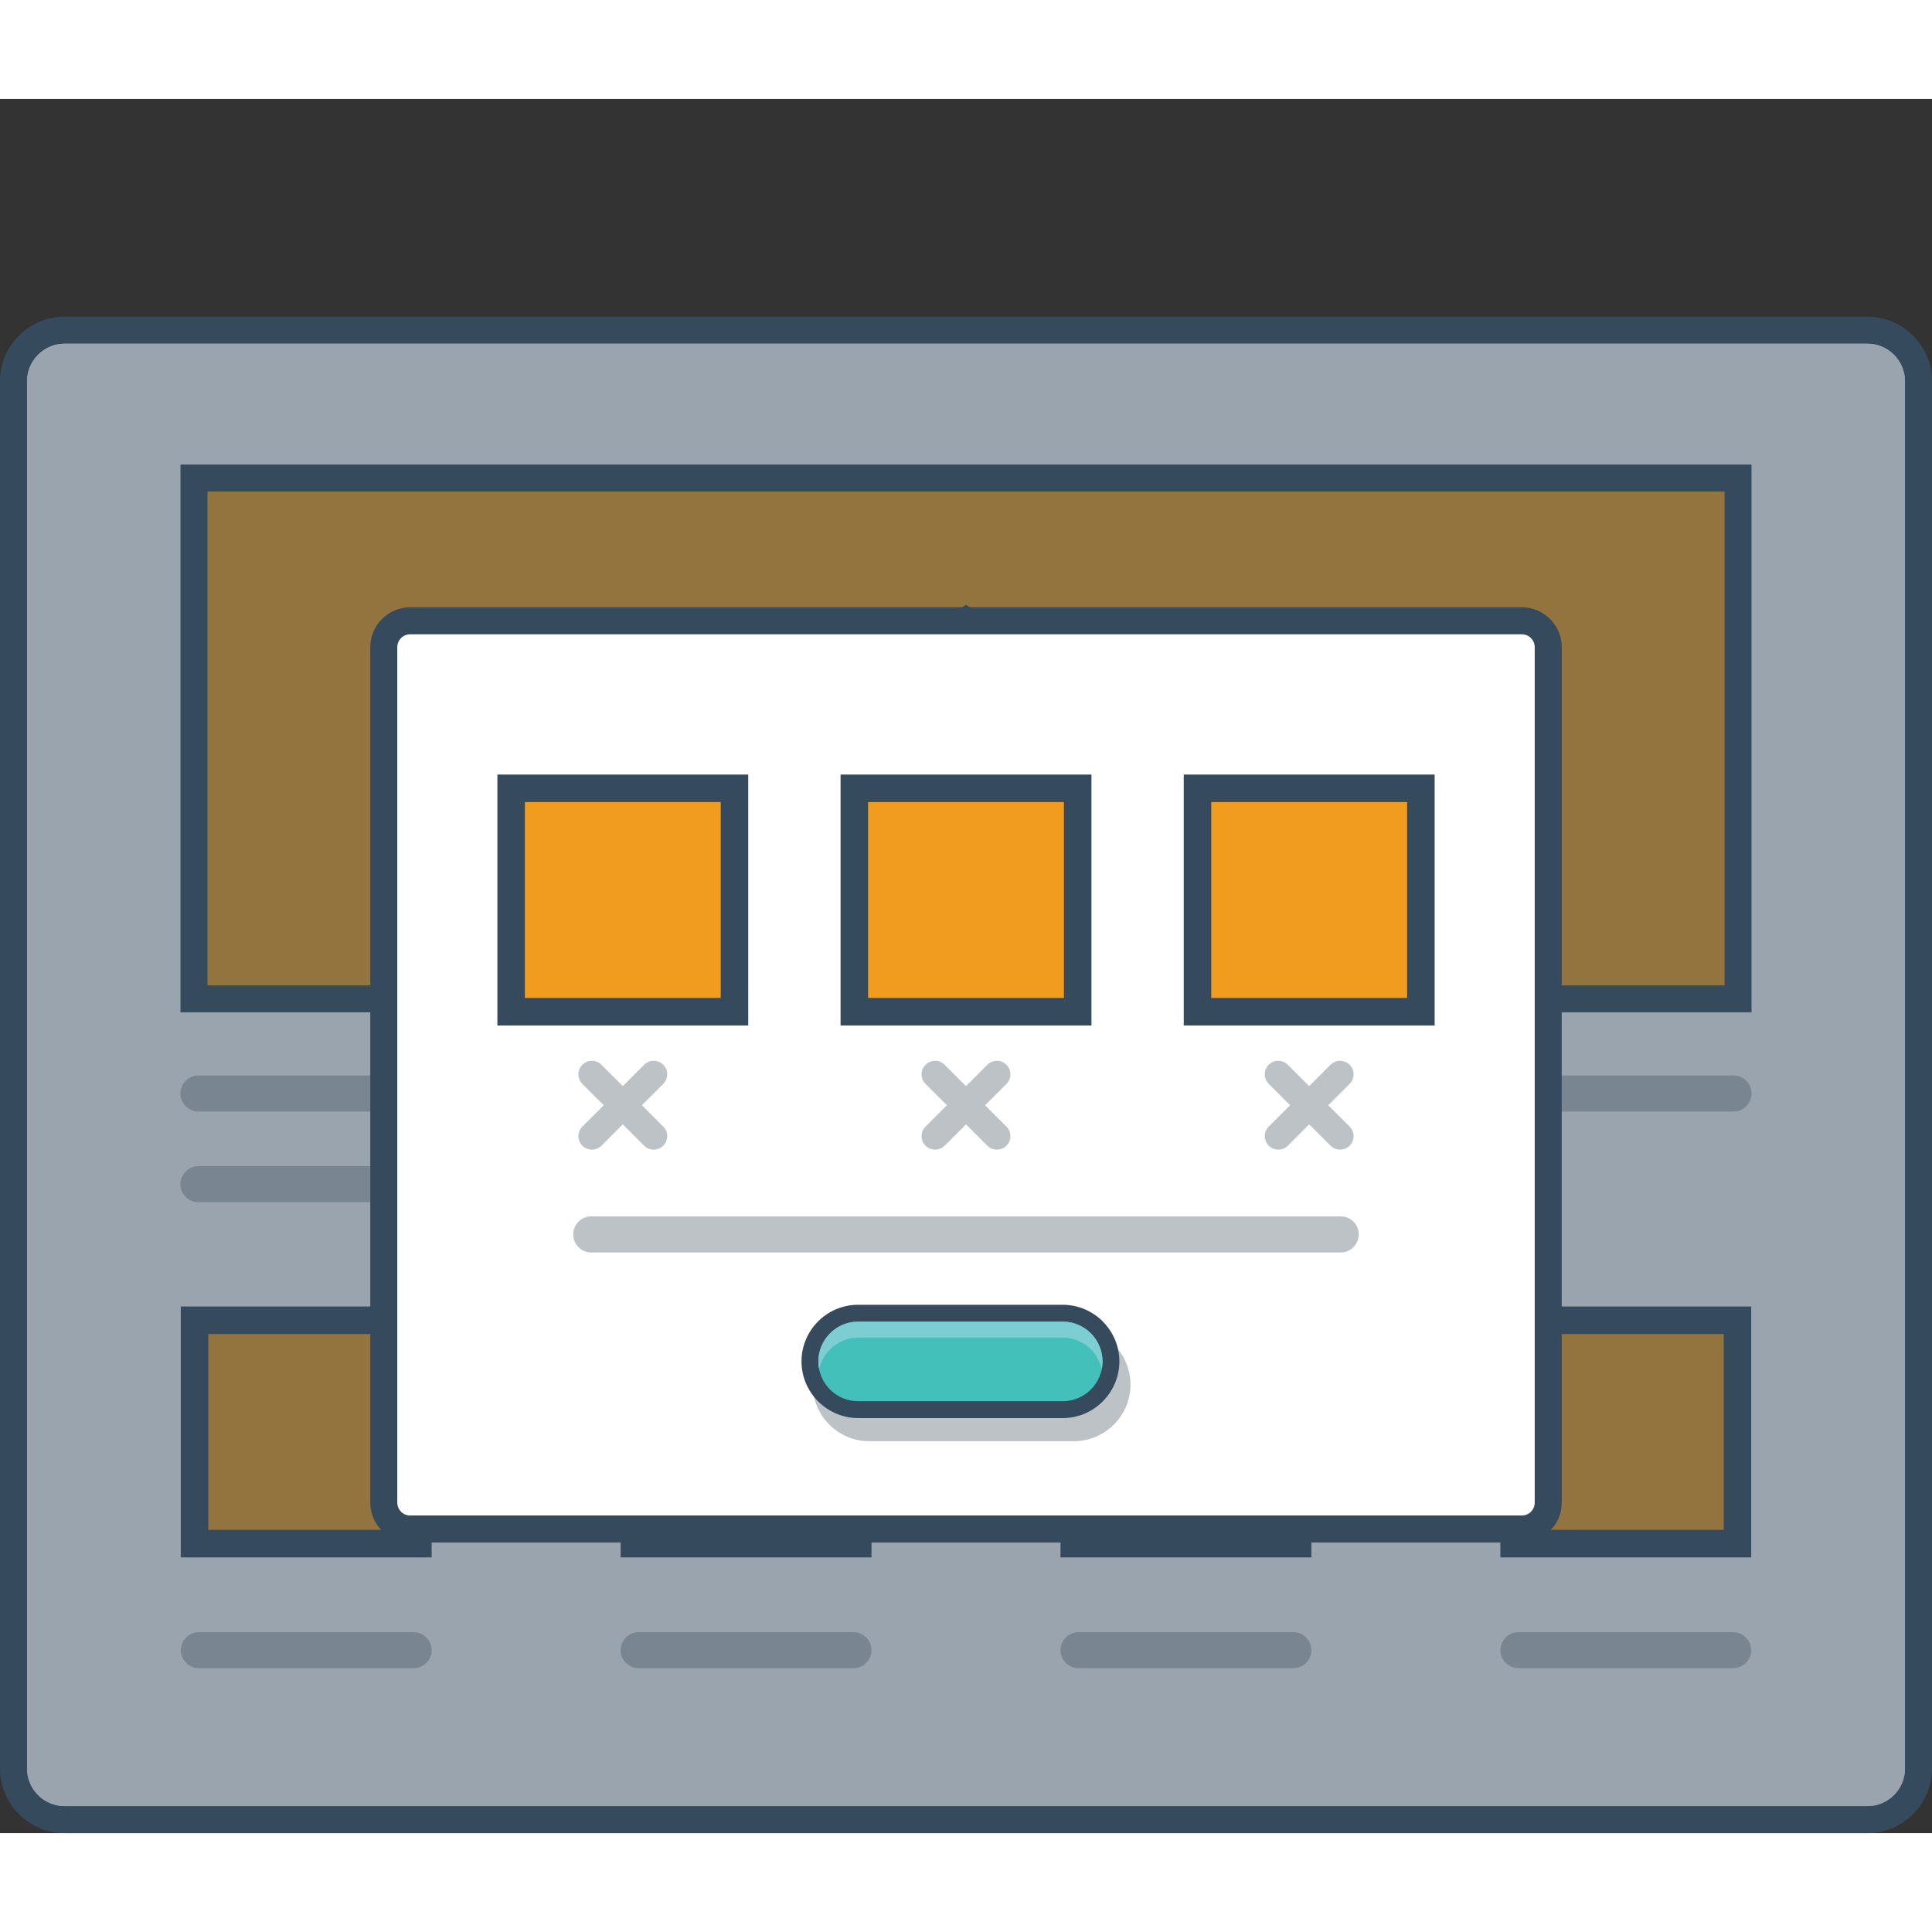 <?xml version="1.0" encoding="utf-8"?>
<!-- Generator: Adobe Illustrator 15.1.0, SVG Export Plug-In . SVG Version: 6.00 Build 0)  -->
<!DOCTYPE svg PUBLIC "-//W3C//DTD SVG 1.0//EN" "http://www.w3.org/TR/2001/REC-SVG-20010904/DTD/svg10.dtd">
<svg version="1.0" id="Layer_1" xmlns="http://www.w3.org/2000/svg" xmlns:xlink="http://www.w3.org/1999/xlink" x="0px" y="0px"
	 width="800px" height="800px" viewBox="194.429 199.83 421.027 377.934" enable-background="new 0 0 800 800" xml:space="preserve">
<rect x="194.429" y="199.83" width="421.027" height="377.934" fill="#333333" stroke="none"/>
<g>
	<!-- <path fill="#BCC2C6" d="M210.646,199.83H599.25c4.449,0,8.51,1.818,11.446,4.752v0.025c2.932,2.934,4.758,6.977,4.758,11.428
		v345.521c0,4.436-1.826,8.487-4.758,11.42v0.019c-2.938,2.95-6.997,4.769-11.446,4.769H210.646c-4.461,0-8.521-1.817-11.443-4.769
		v-0.019c-2.938-2.933-4.771-6.984-4.771-11.42V216.035c0-4.451,1.834-8.494,4.771-11.428v-0.025
		C202.124,201.648,206.185,199.83,210.646,199.83"/> -->
	<!-- <path fill="#EBEFF0" d="M609.569,216.035v345.521c0,6.505-4.533,10.321-10.319,10.321H210.646c-5.787,0-10.328-3.719-10.328-10.321
		V216.035c0-6.735,4.565-10.319,10.328-10.319H599.25C605.036,205.716,609.569,209.416,609.569,216.035"/> -->
	<path fill="#364A5E" d="M208.5,247.295h392.884c3.875,0,7.395,1.584,9.936,4.134c2.552,2.543,4.136,6.069,4.136,9.937v302.326
		c0,3.865-1.584,7.385-4.136,9.938c-2.541,2.551-6.061,4.134-9.936,4.134H208.5c-3.868,0-7.384-1.583-9.935-4.134
		c-2.552-2.553-4.136-6.071-4.136-9.938V261.365c0-3.867,1.584-7.394,4.136-9.938C201.116,248.879,204.632,247.295,208.5,247.295"/>
	<path fill="#FFFFFF" d="M208.5,253.18c-2.175,0-4.232,0.866-5.774,2.401c-1.543,1.55-2.408,3.616-2.408,5.784v302.326
		c0,2.168,0.865,4.252,2.408,5.784c1.542,1.535,3.601,2.401,5.774,2.401h392.884c2.187,0,4.242-0.866,5.785-2.401
		c1.534-1.532,2.4-3.603,2.4-5.784V261.365c0-2.184-0.866-4.234-2.4-5.784c-1.543-1.535-3.619-2.401-5.785-2.401H208.5z"/>
	<!-- <path fill="#94A4A5" d="M550.819,219.795c4.135,0,7.491,3.359,7.491,7.493c0,4.135-3.356,7.485-7.491,7.485
		c-4.138,0-7.486-3.351-7.486-7.485C543.333,223.154,546.683,219.795,550.819,219.795 M574.343,219.795
		c4.135,0,7.484,3.359,7.484,7.493c0,4.135-3.35,7.485-7.484,7.485c-4.134,0-7.485-3.351-7.485-7.485
		C566.856,223.154,570.208,219.795,574.343,219.795z M527.302,219.795c4.135,0,7.495,3.359,7.495,7.493
		c0,4.135-3.36,7.485-7.495,7.485c-4.131,0-7.494-3.351-7.494-7.485C519.808,223.154,523.177,219.795,527.302,219.795z"/> -->
	<rect x="233.76" y="279.52" fill="#364A5E" width="342.365" height="119.37"/>
	<rect x="239.638" y="285.398" fill="#F19C1F" width="330.621" height="107.622"/>
	<path fill="#BCC2C6" d="M237.685,412.65h334.517c2.168,0,3.925,1.769,3.925,3.928v0.01c0,2.158-1.757,3.925-3.925,3.925H237.685
		c-2.166,0-3.936-1.767-3.936-3.925v-0.01C233.749,414.419,235.519,412.65,237.685,412.65"/>
	<path fill="#BCC2C6" d="M237.677,432.417h163.332c2.166,0,3.933,1.765,3.933,3.923v0.01c0,2.152-1.767,3.93-3.933,3.93H237.677
		c-2.149,0-3.928-1.776-3.928-3.93v-0.01C233.749,434.182,235.526,432.417,237.677,432.417"/>
	<rect x="233.826" y="462.999" fill="#364A5E" width="54.665" height="54.678"/>
	<rect x="239.818" y="469" fill="#F19C1F" width="42.671" height="42.676"/>
	<rect x="329.681" y="462.999" fill="#364A5E" width="54.672" height="54.678"/>
	<rect x="335.671" y="469" fill="#F19C1F" width="42.678" height="42.676"/>
	<rect x="425.54" y="462.999" fill="#364A5E" width="54.666" height="54.678"/>
	<rect x="431.532" y="469" fill="#F19C1F" width="42.68" height="42.676"/>
	<rect x="521.394" y="462.999" fill="#364A5E" width="54.664" height="54.678"/>
	<rect x="527.396" y="469" fill="#F19C1F" width="42.678" height="42.676"/>
	<polygon fill="#D38528" points="404.94,316.104 417.229,323.201 429.507,330.285 429.507,344.473 429.507,358.646 417.229,365.744
		404.94,372.832 392.655,365.744 380.386,358.646 380.386,344.473 380.386,330.285 392.655,323.201 	"/>
	<polygon fill="#364A5E" points="404.94,310.096 417.229,317.189 429.507,324.282 429.507,338.462 429.507,352.641 417.229,359.736
		404.94,366.83 392.655,359.736 380.386,352.641 380.386,338.462 380.386,324.282 392.655,317.189 	"/>
	<path fill="#F6F5BB" d="M402.493,359.744l-7.379-4.26l-9.827-5.678v-11.345v-8.825l17.206,9.934V359.744z M424.599,329.637v8.825
		v11.345l-9.819,5.678l-7.386,4.26V339.57L424.599,329.637z M404.94,315.765l9.838,5.677l7.104,4.102l-16.94,9.777l-16.938-9.777
		l7.111-4.102L404.94,315.765z"/>
	<path fill="#BCC2C6" d="M237.751,533.967h46.806c2.167,0,3.936,1.767,3.936,3.935c0,2.149-1.769,3.92-3.936,3.92h-46.806
		c-2.158,0-3.925-1.771-3.925-3.92C233.826,535.732,235.593,533.967,237.751,533.967"/>
	<path fill="#BCC2C6" d="M333.604,533.967h46.813c2.168,0,3.934,1.767,3.934,3.935c0,2.149-1.766,3.92-3.934,3.92h-46.813
		c-2.158,0-3.925-1.771-3.925-3.92C329.681,535.732,331.446,533.967,333.604,533.967"/>
	<path fill="#BCC2C6" d="M429.466,533.967h46.814c2.159,0,3.926,1.767,3.926,3.935c0,2.149-1.767,3.92-3.926,3.92h-46.814
		c-2.168,0-3.936-1.771-3.936-3.92C425.53,535.732,427.298,533.967,429.466,533.967"/>
	<path fill="#BCC2C6" d="M525.328,533.967h46.804c2.159,0,3.926,1.767,3.926,3.935c0,2.149-1.767,3.92-3.926,3.92h-46.804
		c-2.168,0-3.936-1.771-3.936-3.92C521.394,535.732,523.16,533.967,525.328,533.967"/>
	<path opacity="0.5" fill="#364A5E" enable-background="new    " d="M208.5,253.18c-2.175,0-4.232,0.866-5.774,2.401
		c-1.543,1.55-2.408,3.616-2.408,5.784v302.326c0,2.168,0.865,4.252,2.408,5.784c1.542,1.535,3.601,2.401,5.774,2.401h392.884
		c2.187,0,4.242-0.866,5.785-2.401c1.534-1.532,2.4-3.603,2.4-5.784V261.365c0-2.184-0.866-4.234-2.4-5.784
		c-1.543-1.535-3.619-2.401-5.785-2.401H208.5z"/>
	<path fill="#364A5E" d="M283.798,310.631h242.287c2.395,0,4.561,0.983,6.127,2.551c1.57,1.566,2.552,3.733,2.552,6.125V505.76
		c0,2.383-0.98,4.55-2.552,6.118c-1.566,1.584-3.732,2.549-6.127,2.549H283.798c-2.393,0-4.559-0.965-6.126-2.549
		c-1.567-1.568-2.551-3.735-2.551-6.118V319.307c0-2.392,0.983-4.559,2.551-6.125C279.239,311.614,281.405,310.631,283.798,310.631"
		/>
	<path fill="#FFFFFF" d="M283.807,316.514c-0.749,0-1.449,0.293-1.983,0.818c-0.517,0.533-0.816,1.234-0.816,1.975V505.76
		c0,0.732,0.301,1.433,0.816,1.965c0.534,0.534,1.234,0.816,1.983,0.816h242.278c0.744,0,1.442-0.282,1.979-0.816
		c0.517-0.532,0.816-1.231,0.816-1.965V319.307c0-0.74-0.301-1.441-0.816-1.975c-0.535-0.525-1.233-0.818-1.979-0.818H283.807z"/>
	<path fill="#BCC2C6" d="M428.441,473.778H383.87c-1.719,0-3.275,0.698-4.402,1.833c-1.133,1.127-1.835,2.685-1.835,4.4
		c0,1.717,0.692,3.276,1.819,4.401l0.016,0.018c1.117,1.116,2.685,1.815,4.402,1.815h44.571c1.708,0,3.273-0.699,4.409-1.833
		c1.125-1.133,1.834-2.685,1.834-4.401c0-1.716-0.701-3.283-1.834-4.418C431.716,474.478,430.159,473.778,428.441,473.778
		 M383.87,467.66h44.571c3.391,0,6.477,1.39,8.71,3.634l0.018,0.01c2.234,2.231,3.617,5.316,3.617,8.709
		c0,3.401-1.383,6.485-3.617,8.721c-2.241,2.232-5.326,3.625-8.729,3.625h-44.57c-3.385,0-6.471-1.393-8.715-3.625h-0.006v-0.011
		c-2.242-2.24-3.636-5.325-3.636-8.71c0-3.399,1.394-6.485,3.636-8.719C377.386,469.05,380.469,467.66,383.87,467.66z"/>
	<path fill="#364A5E" d="M381.446,462.623h44.568c3.393,0,6.479,1.384,8.721,3.619v0.017c2.239,2.234,3.633,5.316,3.633,8.702
		c0,3.401-1.393,6.485-3.633,8.727c-2.235,2.243-5.319,3.628-8.721,3.628h-44.568c-3.387,0-6.471-1.385-8.715-3.628v-0.007h-0.017
		c-2.233-2.25-3.619-5.336-3.619-8.72c0-3.393,1.386-6.484,3.619-8.719C374.95,464.007,378.043,462.623,381.446,462.623"/>
	<path fill="#43C0B9" d="M426.016,466.293c2.301,0,4.501,0.917,6.135,2.541c1.627,1.624,2.545,3.826,2.545,6.127
		c0,2.311-0.929,4.502-2.554,6.135c-1.625,1.618-3.817,2.544-6.125,2.544h-44.569c-2.306,0-4.494-0.909-6.129-2.533l-0.009-0.011
		c-1.625-1.633-2.545-3.834-2.545-6.135s0.929-4.494,2.554-6.12c1.635-1.631,3.815-2.548,6.129-2.548H426.016z"/>
	<path fill="#7CCED2" d="M426.016,466.293c2.301,0,4.501,0.917,6.135,2.541c1.627,1.624,2.545,3.826,2.545,6.127
		c0,0.604-0.06,1.184-0.177,1.751c-0.352-1.652-1.159-3.177-2.368-4.386c-1.634-1.625-3.834-2.541-6.135-2.541h-44.568
		c-2.313,0-4.494,0.926-6.129,2.552c-1.212,1.208-2.034,2.723-2.367,4.375c-0.117-0.566-0.187-1.147-0.187-1.751
		c0-2.301,0.929-4.494,2.554-6.12c1.635-1.631,3.815-2.548,6.129-2.548H426.016L426.016,466.293z"/>
	<rect x="302.821" y="347.082" fill="#364A5E" width="54.664" height="54.676"/>
	<rect x="308.812" y="353.075" fill="#F19C1F" width="42.682" height="42.68"/>
	<rect x="377.608" y="347.082" fill="#364A5E" width="54.674" height="54.676"/>
	<rect x="383.603" y="353.075" fill="#F19C1F" width="42.679" height="42.68"/>
	<rect x="452.397" y="347.082" fill="#364A5E" width="54.676" height="54.676"/>
	<rect x="458.39" y="353.075" fill="#F19C1F" width="42.683" height="42.68"/>
	<path fill="#BCC2C6" d="M325.502,410.325l4.651,4.65l4.651-4.65c1.15-1.15,3.017-1.15,4.167,0l0,0c1.143,1.144,1.143,3.018,0,4.159
		l-4.65,4.659l4.65,4.653c1.143,1.147,1.143,3.018,0,4.166c-1.15,1.133-3.017,1.133-4.167,0l-4.651-4.659l-4.651,4.659
		c-1.151,1.133-3.018,1.133-4.167,0l0,0c-1.143-1.148-1.143-3.019,0-4.166l4.66-4.653l-4.66-4.659c-1.143-1.143-1.143-3.017,0-4.159
		C322.484,409.175,324.351,409.175,325.502,410.325"/>
	<path fill="#BCC2C6" d="M400.29,410.325l4.65,4.65l4.651-4.65c1.151-1.15,3.021-1.15,4.17,0c1.142,1.144,1.142,3.018,0,4.159
		l-4.661,4.659l4.661,4.653c1.142,1.147,1.142,3.018,0,4.166l0,0c-1.149,1.133-3.019,1.133-4.17,0l-4.651-4.659l-4.65,4.659
		c-1.148,1.133-3.018,1.133-4.168,0c-1.142-1.148-1.142-3.019,0-4.166l4.66-4.653l-4.66-4.659c-1.142-1.143-1.142-3.017,0-4.159l0,0
		C397.272,409.175,399.142,409.175,400.29,410.325"/>
	<path fill="#BCC2C6" d="M475.079,410.325l4.65,4.65l4.651-4.65c1.15-1.15,3.019-1.15,4.168,0l0,0c1.144,1.144,1.144,3.018,0,4.159
		l-4.651,4.659l4.651,4.653c1.144,1.147,1.144,3.018,0,4.166c-1.149,1.133-3.018,1.133-4.168,0l-4.651-4.659l-4.65,4.659
		c-1.15,1.133-3.018,1.133-4.167,0l0,0c-1.142-1.148-1.142-3.019,0-4.166l4.66-4.653l-4.66-4.659c-1.142-1.143-1.142-3.017,0-4.159
		C472.062,409.175,473.929,409.175,475.079,410.325"/>
	<path fill="#BCC2C6" d="M323.275,443.361h163.333c2.157,0,3.926,1.767,3.926,3.925v0.008c0,2.159-1.768,3.929-3.926,3.929H323.275
		c-2.157,0-3.926-1.77-3.926-3.929v-0.008C319.351,445.128,321.118,443.361,323.275,443.361"/>
	<!-- <path fill="#94A4A5" d="M471.16,220.104c-2.249-0.018-4.481,0-6.735,0V234.4h2.704v-4.194h4.031
		C478.147,230.206,478.128,220.104,471.16,220.104 M467.129,222.679h4.031c3.42,0,3.444,5.061,0,5.061h-4.031V222.679z
		 M457.649,220.153v8.169c0,2.451-1.259,3.935-3.484,3.935c-2.225,0-3.693-1.367-3.693-3.935v-8.169h-2.667v8.169
		c0,4.301,2.917,6.386,6.337,6.386c3.591,0,6.185-2.167,6.185-6.386v-8.169H457.649z M439.271,220.104c-2.243-0.018-4.487,0-6.729,0
		V234.4h2.693v-4.194h4.033C446.261,230.206,446.239,220.104,439.271,220.104z M435.235,222.679h4.033c3.426,0,3.45,5.061,0,5.061
		h-4.033V222.679z M421.765,222.287c3.367,0,4.718,2.693,4.667,5.103c-0.032,2.341-1.3,4.867-4.667,4.867
		c-3.36,0-4.628-2.501-4.686-4.852C417.013,225.004,418.403,222.287,421.765,222.287z M421.765,219.846
		c-4.934,0-7.338,3.774-7.338,7.526c0,3.751,2.328,7.353,7.338,7.353c5.02,0,7.285-3.686,7.316-7.377
		C429.122,223.62,426.683,219.846,421.765,219.846z M406.524,220.104c-2.24-0.018-4.482,0-6.726,0V234.4h2.693v-4.194h4.031
		C413.521,230.206,413.493,220.104,406.524,220.104z M402.493,222.679h4.031c3.428,0,3.453,5.061,0,5.061h-4.031V222.679z
		 M385.353,234.4h2.686v-11.847h4.533v-2.45c-4.144,0-7.627,0-11.744,0v2.45h4.525V234.4z M372.601,222.621
		c1.691,0,2.449,1.141,2.449,2.283c0,1.15-0.731,2.301-2.449,2.301h-4.104v-4.584H372.601z M378.452,234.224l-4.318-4.884
		c2.709-0.551,3.601-2.519,3.601-4.485c0-2.483-1.769-4.726-5.134-4.751c-2.268,0.025-4.524,0-6.787,0V234.4h2.685v-4.77h2.594
		l4.159,4.77h3.202L378.452,234.224L378.452,234.224z M357.896,229.206h-5.304l2.652-6.094L357.896,229.206z M360.18,234.4h2.935
		l-6.402-14.297h-2.933l-6.402,14.297h2.908l1.226-2.693h7.46L360.18,234.4z M344.651,230.757c-0.943,0.933-2.347,1.44-3.595,1.44
		c-3.526,0-4.888-2.467-4.911-4.825c-0.022-2.392,1.467-4.96,4.911-4.96c1.248,0,2.509,0.426,3.451,1.344l1.791-1.736
		c-1.467-1.441-3.308-2.174-5.241-2.174c-5.152,0-7.587,3.791-7.563,7.526c0.025,3.702,2.261,7.353,7.563,7.353
		c2.065,0,3.957-0.668,5.424-2.117L344.651,230.757z"/> -->
</g>
</svg>
